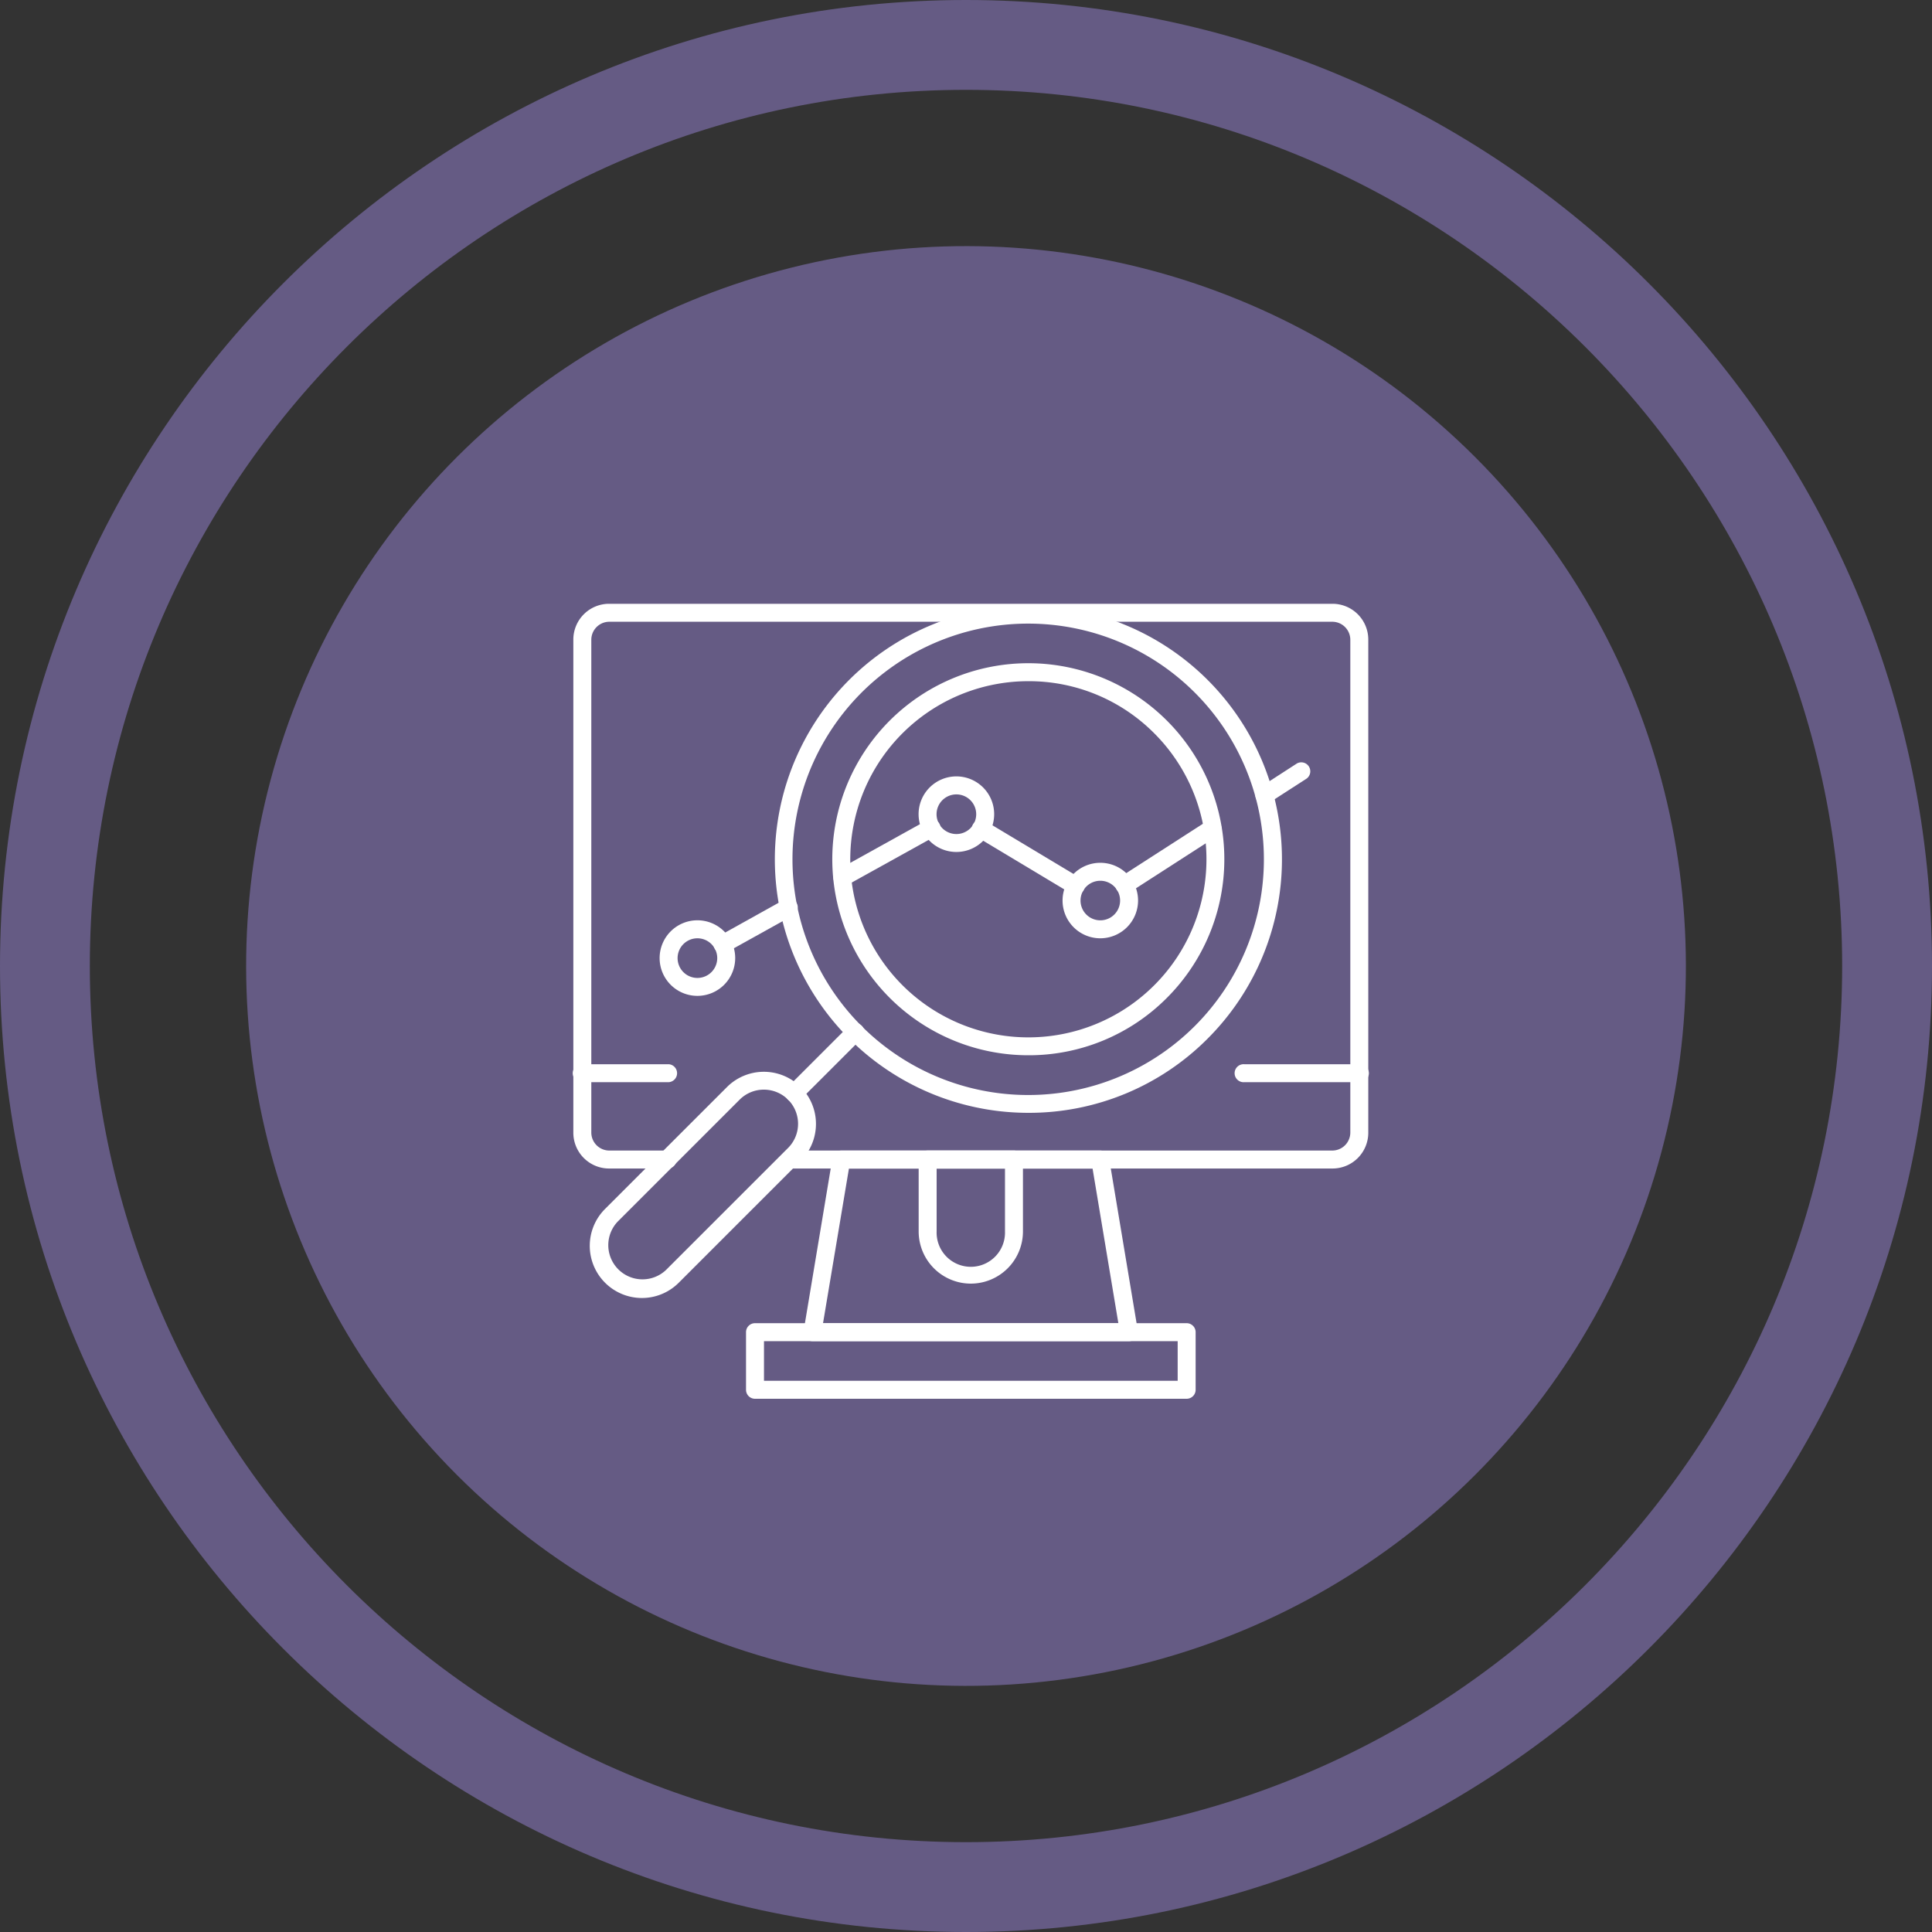<svg id="Layer_1" data-name="Layer 1" xmlns="http://www.w3.org/2000/svg" viewBox="0 0 500 500"><rect x="0" y="0" width="500" height="500" fill="#333333" stroke="none"/><defs><style>.cls-1{fill:#655b84;}.cls-2{fill:#fff;}</style></defs><circle class="cls-1" cx="250" cy="250" r="186.3" transform="translate(-103.55 250) rotate(-45)"/><path class="cls-1" d="M250,500C112.15,500,0,387.85,0,250S112.15,0,250,0,500,112.15,500,250,387.85,500,250,500Zm0-476.75C125,23.25,23.25,125,23.25,250S125,476.75,250,476.75,476.75,375,476.75,250,375,23.25,250,23.25Z"/><path class="cls-2" d="M344.86,302.41H204.25a2.33,2.33,0,0,1,0-4.65H344.86a4.67,4.67,0,0,0,4.6-4.6V165.51a4.67,4.67,0,0,0-4.6-4.6H157.63a4.67,4.67,0,0,0-4.6,4.6V293.16a4.67,4.67,0,0,0,4.6,4.6h15a2.33,2.33,0,1,1,0,4.65h-15a9.26,9.26,0,0,1-9.25-9.25V165.51a9.26,9.26,0,0,1,9.25-9.25H344.86a9.26,9.26,0,0,1,9.25,9.25V293.16A9.26,9.26,0,0,1,344.86,302.41Z"/><path class="cls-2" d="M307.1,362H195.39a2.32,2.32,0,0,1-2.32-2.33V344.77a2.32,2.32,0,0,1,2.32-2.33H307.1a2.33,2.33,0,0,1,2.33,2.33v14.89A2.33,2.33,0,0,1,307.1,362Zm-109.38-4.65H304.78V347.09H197.72Z"/><path class="cls-2" d="M292.21,347.09H210.29a2.32,2.32,0,0,1-2.3-2.71l7.45-44.68a2.33,2.33,0,0,1,2.29-1.94h67a2.31,2.31,0,0,1,2.29,1.94l7.45,44.68a2.32,2.32,0,0,1-2.29,2.71ZM213,342.44h76.43l-6.67-40H219.7Z"/><path class="cls-2" d="M351.78,280.07H322a2.33,2.33,0,1,1,0-4.65h29.78a2.33,2.33,0,1,1,0,4.65Z"/><path class="cls-2" d="M173.05,280.07H150.71a2.33,2.33,0,1,1,0-4.65h22.34a2.33,2.33,0,0,1,0,4.65Z"/><path class="cls-2" d="M251.25,332.2a13.51,13.51,0,0,1-13.5-13.5V300.08a2.32,2.32,0,0,1,2.32-2.32h22.35a2.32,2.32,0,0,1,2.32,2.32V318.7A13.51,13.51,0,0,1,251.25,332.2Zm-8.85-29.79V318.7a8.85,8.85,0,1,0,17.69,0V302.41Z"/><path class="cls-2" d="M266.14,273.1A50.73,50.73,0,1,1,302,258.24h0A50.36,50.36,0,0,1,266.14,273.1Zm0-96.81a46.09,46.09,0,1,0,32.59,13.5A45.74,45.74,0,0,0,266.14,176.29Zm34.23,80.31h0Z"/><path class="cls-2" d="M266.14,288a65.62,65.62,0,1,1,46.41-19.22A65.2,65.2,0,0,1,266.14,288Zm0-126.61a61,61,0,1,0,43.12,104.1h0a61,61,0,0,0-43.12-104.1Z"/><path class="cls-2" d="M205.58,285.26a2.33,2.33,0,0,1-1.64-4l15.8-15.8a2.32,2.32,0,0,1,3.28,3.29l-15.8,15.79A2.28,2.28,0,0,1,205.58,285.26Z"/><path class="cls-2" d="M166.09,335.92a13.5,13.5,0,0,1-9.55-23l31.6-31.59a13.49,13.49,0,0,1,19.08,19.08L175.63,332A13.46,13.46,0,0,1,166.09,335.92ZM197.68,282a8.82,8.82,0,0,0-6.25,2.58l-31.6,31.6a8.85,8.85,0,0,0,12.51,12.51l31.6-31.59a8.84,8.84,0,0,0-6.26-15.1Z"/><path class="cls-2" d="M247.52,220.49a9.78,9.78,0,1,1,9.77-9.77A9.78,9.78,0,0,1,247.52,220.49Zm0-14.9a5.13,5.13,0,1,0,5.12,5.13A5.13,5.13,0,0,0,247.52,205.59Z"/><path class="cls-2" d="M284.76,242.83a9.77,9.77,0,1,1,9.77-9.77A9.78,9.78,0,0,1,284.76,242.83Zm0-14.89a5.12,5.12,0,1,0,5.12,5.12A5.12,5.12,0,0,0,284.76,227.94Z"/><path class="cls-2" d="M180.5,257.73a9.78,9.78,0,1,1,9.77-9.78A9.79,9.79,0,0,1,180.5,257.73Zm0-14.9a5.13,5.13,0,1,0,5.12,5.12A5.13,5.13,0,0,0,180.5,242.83Z"/><path class="cls-2" d="M187,246.7a2.32,2.32,0,0,1-1.14-4.35L203,232.81a2.33,2.33,0,0,1,2.27,4.07l-17.13,9.53A2.32,2.32,0,0,1,187,246.7Z"/><path class="cls-2" d="M327.21,208.13a2.33,2.33,0,0,1-1.26-4.28l9.68-6.26a2.33,2.33,0,0,1,2.52,3.91l-9.68,6.25A2.26,2.26,0,0,1,327.21,208.13Z"/><path class="cls-2" d="M278.43,231.59a2.3,2.3,0,0,1-1.2-.34l-24.57-14.74a2.33,2.33,0,1,1,2.39-4l24.57,14.75a2.33,2.33,0,0,1-1.19,4.32Z"/><path class="cls-2" d="M291,231.36a2.32,2.32,0,0,1-1.26-4.28l22.79-14.67a2.32,2.32,0,0,1,2.51,3.91L292.27,231A2.3,2.3,0,0,1,291,231.36Z"/><path class="cls-2" d="M218,229.43a2.33,2.33,0,0,1-1.13-4.36l23.08-12.81a2.32,2.32,0,1,1,2.26,4.06l-23.09,12.81A2.27,2.27,0,0,1,218,229.43Z"/></svg>